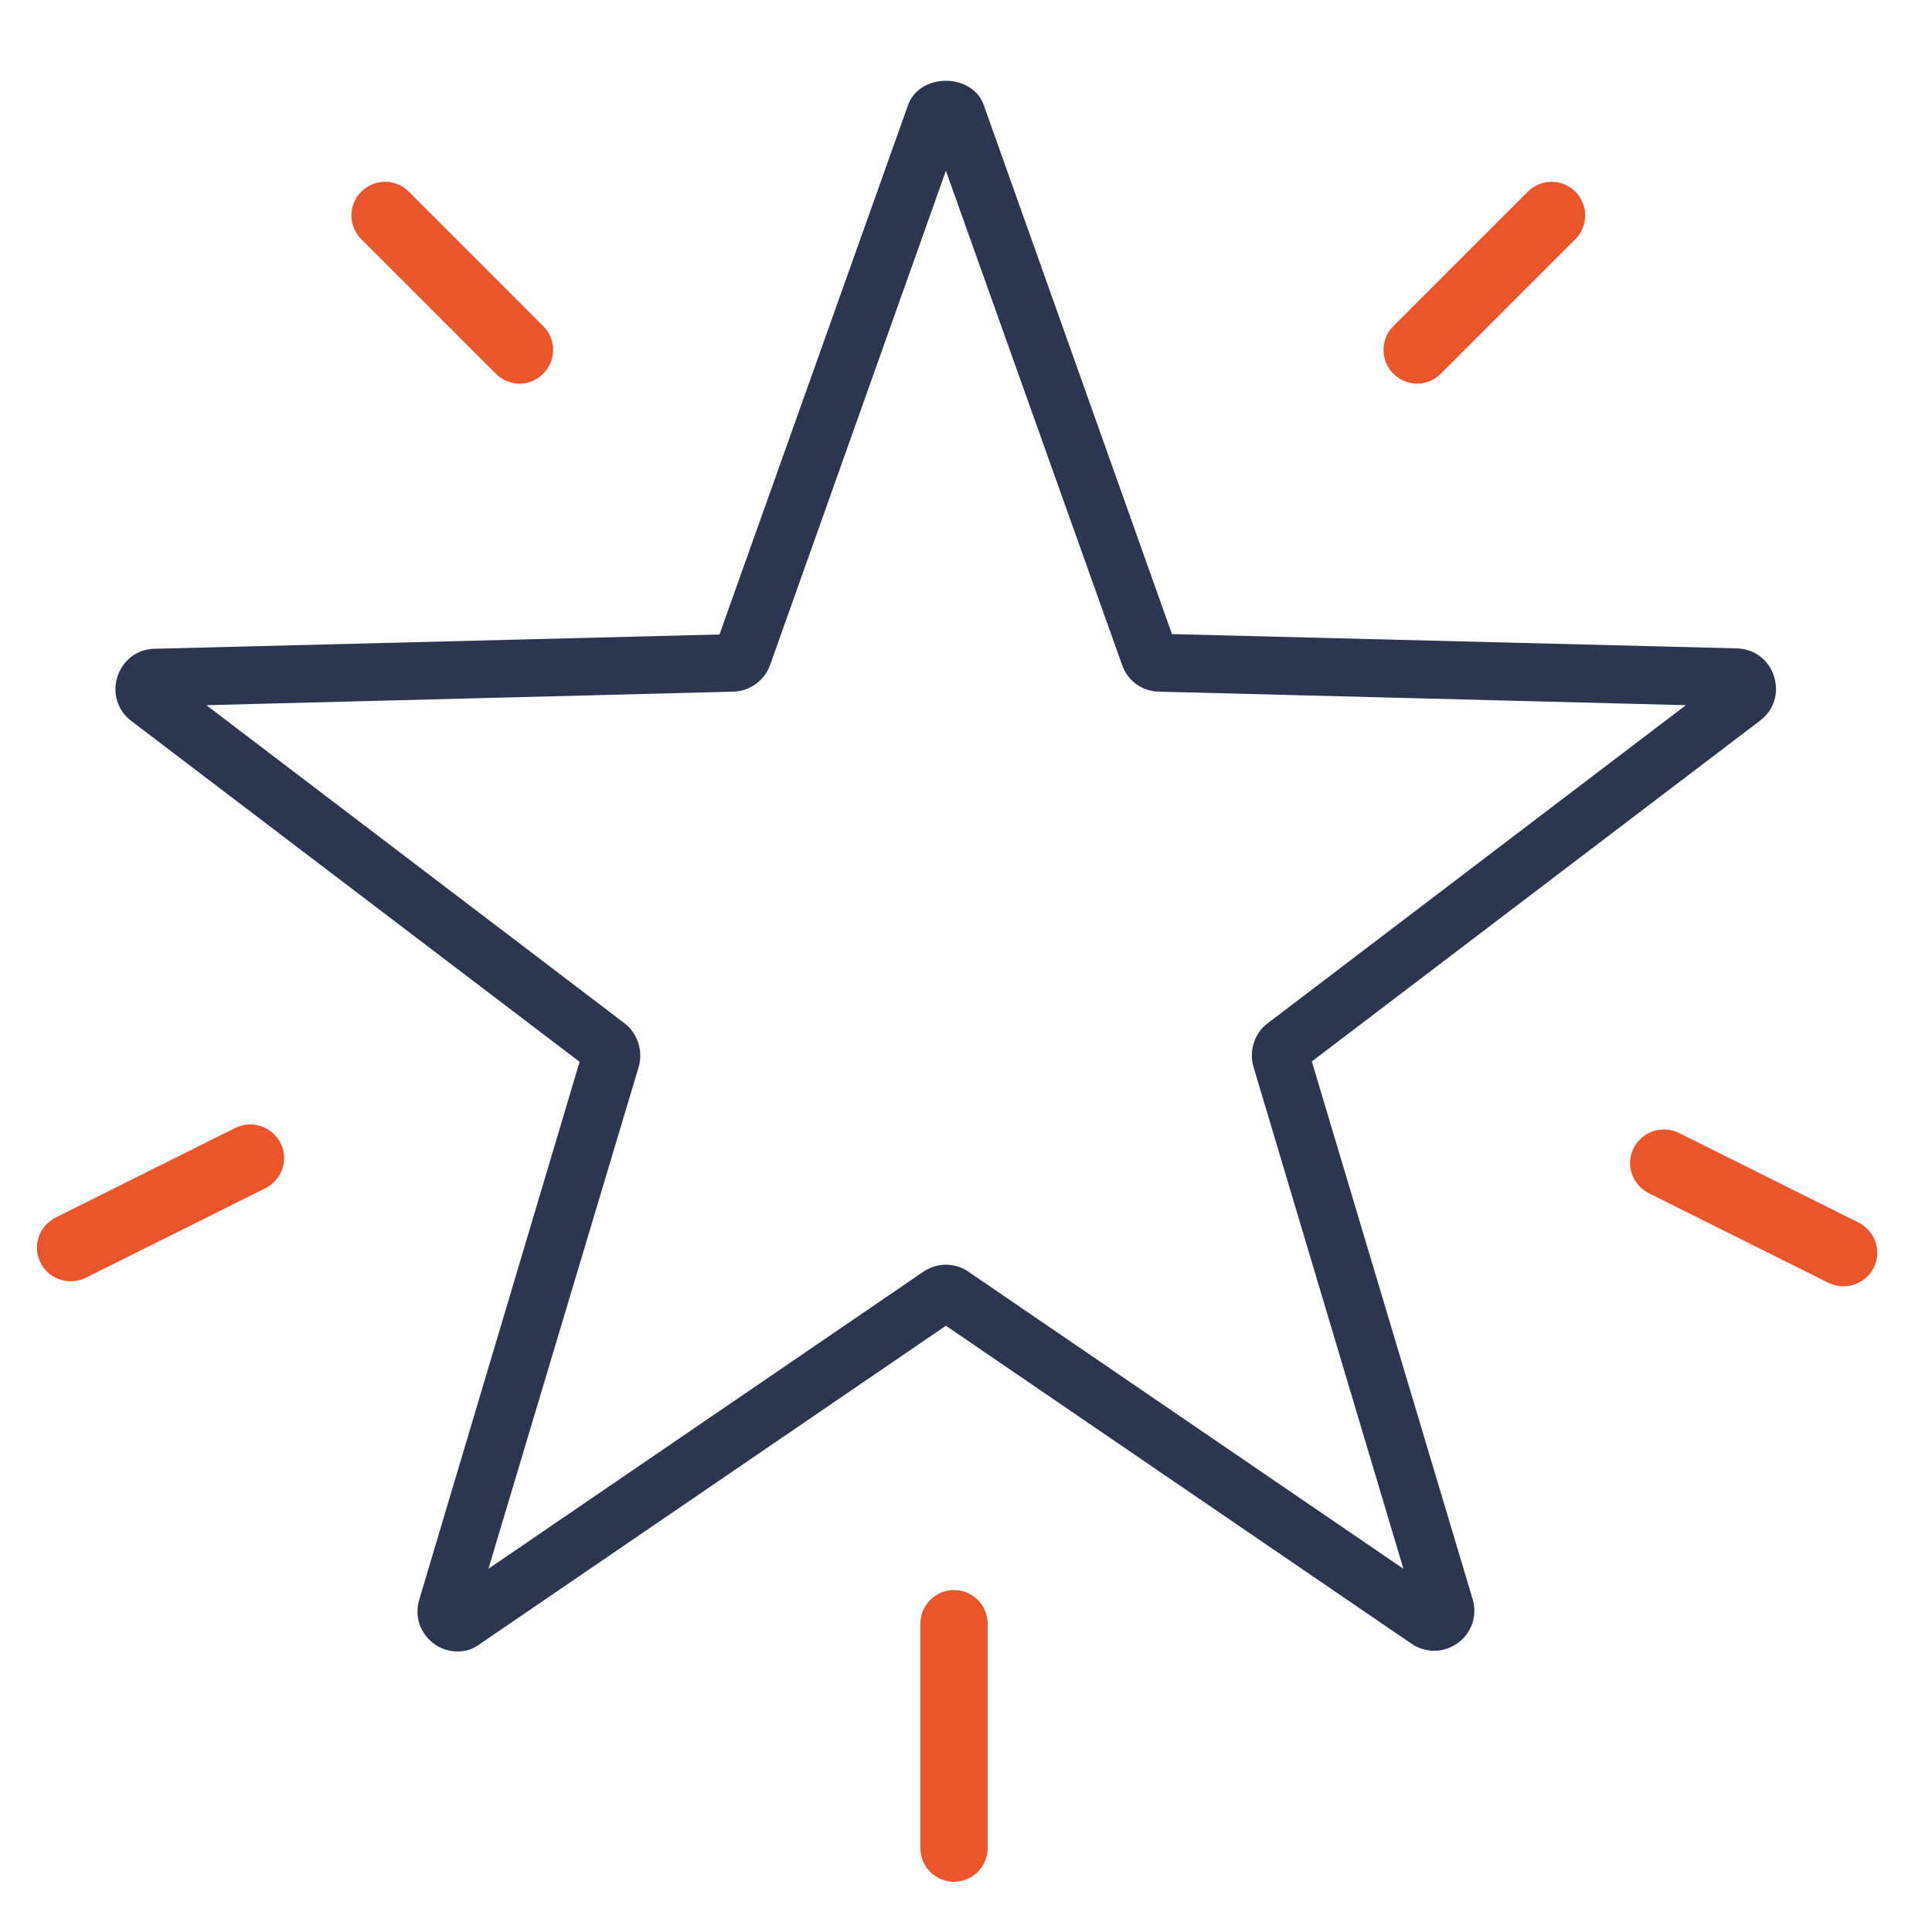 <?xml version="1.0" encoding="utf-8"?>
<!-- Generator: Adobe Illustrator 23.0.1, SVG Export Plug-In . SVG Version: 6.00 Build 0)  -->
<svg version="1.1" id="Layer_1" xmlns="http://www.w3.org/2000/svg" xmlns:xlink="http://www.w3.org/1999/xlink" x="0px" y="0px"
	 viewBox="0 0 500 500" style="enable-background:new 0 0 500 500;" xml:space="preserve">
<style type="text/css">
	.st0{fill:#303651;}
	.st1{fill:#FFFFFF;}
	.st2{fill:#EC552C;}
	.st3{fill:#2D3550;}
	.st4{fill:#EB552A;}
	.st5{clip-path:url(#SVGID_4_);}
	.st6{clip-path:url(#SVGID_6_);}
	.st7{clip-path:url(#SVGID_8_);}
	.st8{clip-path:url(#SVGID_10_);}
	.st9{clip-path:url(#SVGID_12_);}
	.st10{clip-path:url(#SVGID_14_);}
	.st11{clip-path:url(#SVGID_16_);}
	.st12{fill:#48495D;}
	.st13{clip-path:url(#SVGID_18_);}
	.st14{clip-path:url(#SVGID_20_);}
	.st15{clip-path:url(#SVGID_22_);enable-background:new    ;}
	.st16{clip-path:url(#SVGID_24_);}
	.st17{clip-path:url(#SVGID_26_);}
	.st18{clip-path:url(#SVGID_28_);}
	.st19{clip-path:url(#SVGID_30_);enable-background:new    ;}
	.st20{clip-path:url(#SVGID_32_);}
	.st21{clip-path:url(#SVGID_34_);}
	.st22{clip-path:url(#SVGID_36_);}
	.st23{clip-path:url(#SVGID_38_);enable-background:new    ;}
	.st24{clip-path:url(#SVGID_40_);}
	.st25{clip-path:url(#SVGID_42_);}
	.st26{clip-path:url(#SVGID_44_);}
	.st27{clip-path:url(#SVGID_46_);}
	.st28{fill:#2C3650;}
	.st29{clip-path:url(#SVGID_48_);enable-background:new    ;}
	.st30{clip-path:url(#SVGID_50_);}
	.st31{clip-path:url(#SVGID_52_);}
	.st32{clip-path:url(#SVGID_54_);}
	.st33{clip-path:url(#SVGID_56_);}
	.st34{clip-path:url(#SVGID_58_);enable-background:new    ;}
	.st35{clip-path:url(#SVGID_60_);}
	.st36{clip-path:url(#SVGID_62_);}
	.st37{clip-path:url(#SVGID_64_);}
	.st38{clip-path:url(#SVGID_66_);}
	.st39{fill:#F15835;}
	.st40{clip-path:url(#SVGID_68_);}
	.st41{opacity:0.98;}
	.st42{fill:#2D3651;}
	.st43{clip-path:url(#SVGID_70_);}
	.st44{clip-path:url(#SVGID_72_);}
	.st45{clip-path:url(#SVGID_74_);}
	.st46{clip-path:url(#SVGID_76_);}
	.st47{clip-path:url(#SVGID_78_);}
	.st48{clip-path:url(#SVGID_80_);}
	.st49{fill-rule:evenodd;clip-rule:evenodd;fill:#303650;}
	.st50{fill-rule:evenodd;clip-rule:evenodd;fill:#2C3650;}
	.st51{clip-path:url(#SVGID_82_);}
	.st52{fill:none;stroke:#303651;stroke-width:12;stroke-miterlimit:10;}
	.st53{fill:none;stroke:#EC552C;stroke-width:13;stroke-linecap:round;}
	.st54{fill:none;stroke:#2D3651;stroke-width:14;}
</style>
<g>
	<g>
		<defs>
			<path id="SVGID_67_" d="M118.4,427.4c-2.2,0-4.3-0.7-6.1-2c-3.6-2.7-5.1-7.1-3.8-11.4L150,274.8l-116-88.2
				c-3.6-2.7-5-7.3-3.6-11.5c1.4-4.3,5.1-7.1,9.6-7.2l146.2-3.7L235,27.2c3-8.4,16.6-8.4,19.6,0l48.7,136.9l146.2,3.7
				c4.5,0.1,8.3,3,9.6,7.2c1.4,4.3,0,8.8-3.6,11.5l-116,88.2l41.6,139.1c1.3,4.3-0.2,8.8-3.8,11.4c-3.6,2.6-8.3,2.7-12,0.2
				l-120.5-82.3l-120.5,82.3C122.5,426.8,120.5,427.4,118.4,427.4z M244.8,327.3c2,0,4.1,0.6,5.8,1.8L363.2,406l-38.8-129.9
				c-1.2-4.1,0.2-8.7,3.7-11.3l108.2-82.3L299.9,179c-4.3-0.1-8.1-2.8-9.5-6.9L244.8,44.2l-45.5,127.9c-1.4,4-5.3,6.8-9.5,6.9
				l-136.4,3.5l108.2,82.3c3.4,2.6,4.9,7.2,3.7,11.3L126.4,406L239,329.1C240.8,327.9,242.8,327.3,244.8,327.3z"/>
		</defs>
		<clipPath id="SVGID_2_">
			<use xlink:href="#SVGID_67_"  style="overflow:visible;"/>
		</clipPath>
		<g style="clip-path:url(#SVGID_2_);">
			<rect x="-28.1" y="-37.2" class="st28" width="545.9" height="522.7"/>
		</g>
	</g>
	<g>
		<path class="st4" d="M246.9,487c-4.8,0-8.7-3.9-8.7-8.7v-58.1c0-4.8,3.9-8.7,8.7-8.7c4.8,0,8.7,3.9,8.7,8.7v58.1
			C255.6,483.1,251.7,487,246.9,487z"/>
	</g>
	<g>
		<path class="st4" d="M366.8,99.3c-2.2,0-4.5-0.9-6.2-2.6c-3.4-3.4-3.4-8.9,0-12.3l34.8-34.8c3.4-3.4,8.9-3.4,12.3,0
			c3.4,3.4,3.4,8.9,0,12.3l-34.8,34.8C371.2,98.4,369,99.3,366.8,99.3z"/>
	</g>
	<g>
		<path class="st4" d="M477.1,332.9c-1.3,0-2.6-0.3-3.9-0.9l-46.5-23.2c-4.3-2.2-6.1-7.4-3.9-11.7c2.2-4.3,7.4-6,11.7-3.9l46.5,23.2
			c4.3,2.2,6.1,7.4,3.9,11.7C483.4,331.1,480.3,332.9,477.1,332.9z"/>
	</g>
	<g>
		<path class="st4" d="M134.5,99.3c-2.2,0-4.5-0.9-6.2-2.6L93.5,61.9c-3.4-3.4-3.4-8.9,0-12.3c3.4-3.4,8.9-3.4,12.3,0l34.8,34.8
			c3.4,3.4,3.4,8.9,0,12.3C138.9,98.4,136.7,99.3,134.5,99.3z"/>
	</g>
	<g>
		<path class="st4" d="M18.3,331.6c-3.2,0-6.3-1.8-7.8-4.8c-2.2-4.3-0.4-9.5,3.9-11.7l46.5-23.2c4.3-2.1,9.5-0.4,11.7,3.9
			c2.2,4.3,0.4,9.5-3.9,11.7l-46.5,23.2C21,331.3,19.6,331.6,18.3,331.6z"/>
	</g>
</g>
<g>
	<g>
		<defs>
			<path id="SVGID_69_" d="M-885.1,612.7c0,2.4-1,4.6-2.6,6.2l-38.7,39c-3.4,3.4-8.9,3.4-12.4,0l-19.2-19.4c-3.4-3.4-3.4-9,0-12.4
				c3.4-3.5,9-3.5,12.4,0l11.4,11.5c0.9,0.9,2.2,0.9,3.1,0l30.9-31.2c3.4-3.4,9-3.4,12.4,0C-886.1,608.1-885.1,610.4-885.1,612.7"/>
		</defs>
		<clipPath id="SVGID_4_">
			<use xlink:href="#SVGID_69_"  style="overflow:visible;"/>
		</clipPath>
		<g class="st5">
			<defs>
				<rect id="SVGID_71_" x="-4111.7" y="-25255.8" width="13585.5" height="54889.4"/>
			</defs>
			<clipPath id="SVGID_6_">
				<use xlink:href="#SVGID_71_"  style="overflow:visible;"/>
			</clipPath>
		</g>
	</g>
	<g>
		<defs>
			<path id="SVGID_73_" d="M-885.1,742.9c0,2.4-1,4.6-2.6,6.2l-38.7,39c-3.4,3.4-8.9,3.4-12.4,0l-19.2-19.4c-3.4-3.4-3.4-9,0-12.4
				c3.4-3.5,9-3.5,12.4,0l11.4,11.5c0.9,0.9,2.2,0.9,3.1,0l30.9-31.2c3.4-3.4,9-3.4,12.4,0C-886.1,738.3-885.1,740.6-885.1,742.9"/>
		</defs>
		<clipPath id="SVGID_8_">
			<use xlink:href="#SVGID_73_"  style="overflow:visible;"/>
		</clipPath>
		<g class="st7">
			<defs>
				<rect id="SVGID_75_" x="-4111.7" y="-25125.6" width="13585.5" height="54889.4"/>
			</defs>
			<clipPath id="SVGID_10_">
				<use xlink:href="#SVGID_75_"  style="overflow:visible;"/>
			</clipPath>
		</g>
	</g>
	<g>
		<defs>
			<path id="SVGID_77_" d="M-880.3,870.6c0,2.4-1,4.6-2.6,6.2l-38.7,39c-3.4,3.4-8.9,3.4-12.4,0l-19.2-19.4c-3.4-3.4-3.4-9,0-12.4
				c3.4-3.5,9-3.5,12.4,0l11.4,11.5c0.9,0.9,2.2,0.9,3.1,0l30.9-31.2c3.4-3.4,9-3.4,12.4,0C-881.3,866-880.3,868.3-880.3,870.6"/>
		</defs>
		<clipPath id="SVGID_12_">
			<use xlink:href="#SVGID_77_"  style="overflow:visible;"/>
		</clipPath>
		<g class="st9">
			<defs>
				<rect id="SVGID_79_" x="-4106.9" y="-24997.9" width="13585.5" height="54889.4"/>
			</defs>
			<clipPath id="SVGID_14_">
				<use xlink:href="#SVGID_79_"  style="overflow:visible;"/>
			</clipPath>
		</g>
	</g>
</g>
</svg>